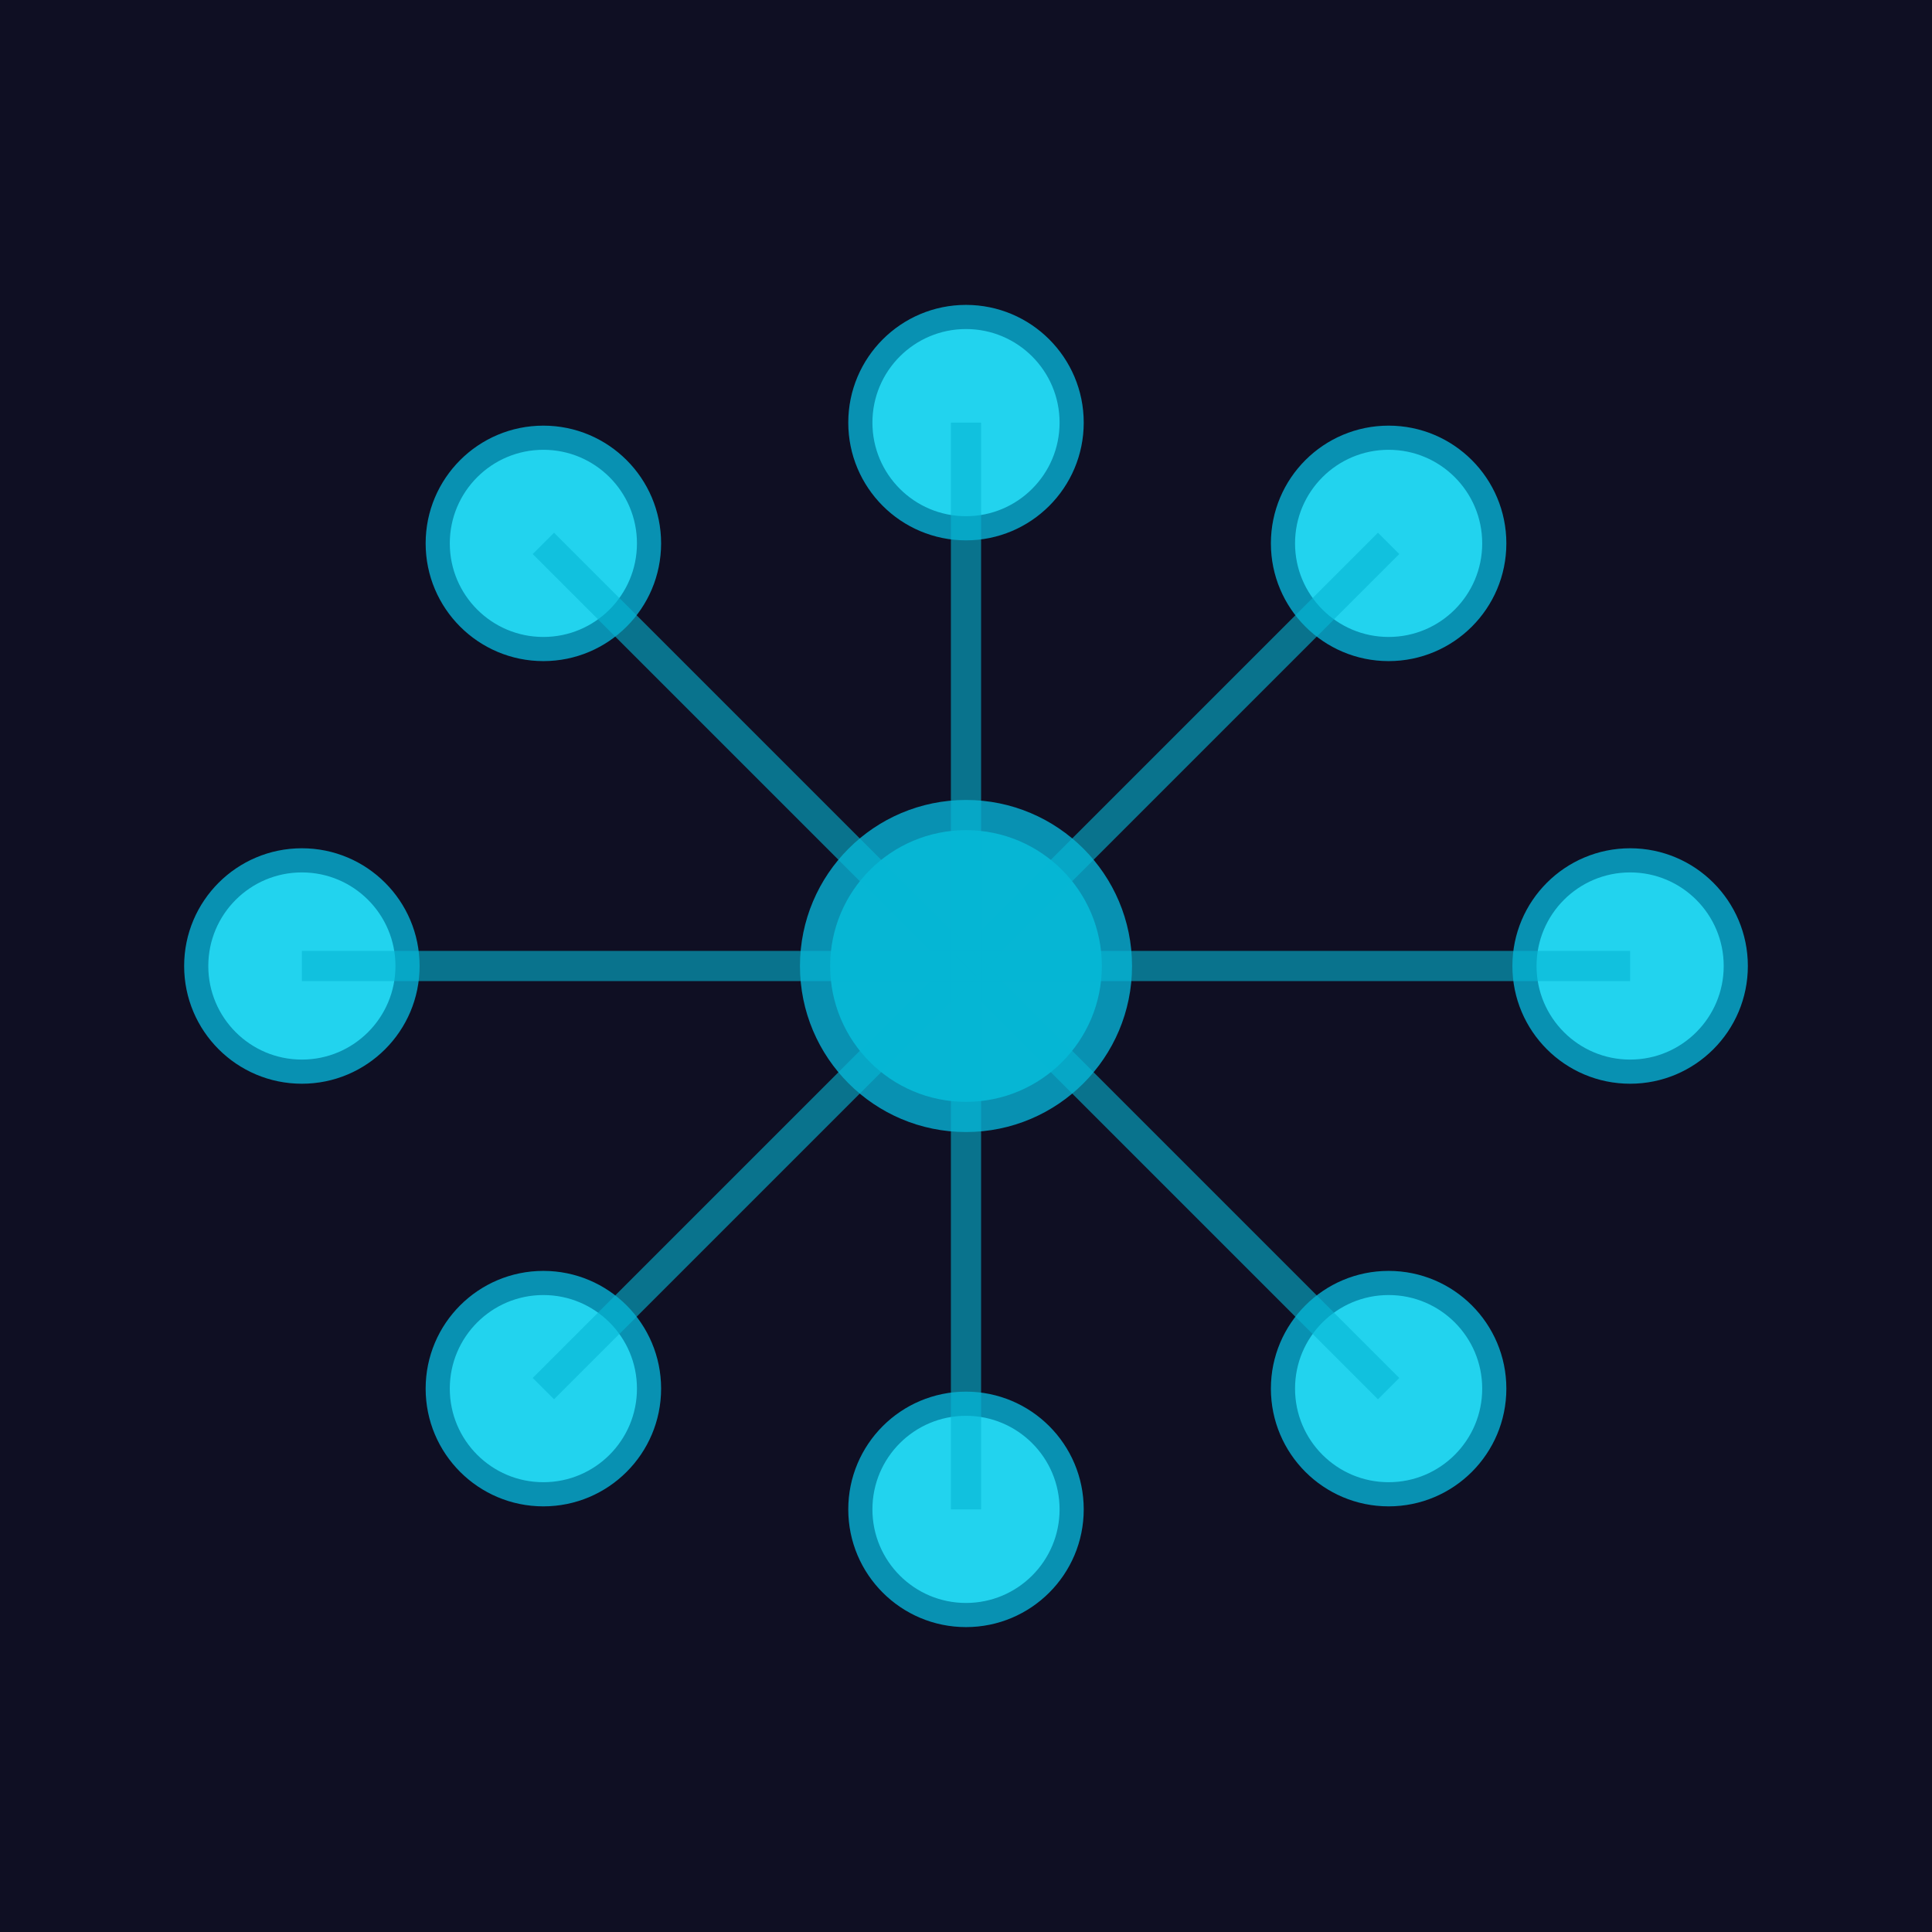 <svg width="64" height="64" viewBox="0 0 64 64" fill="none" xmlns="http://www.w3.org/2000/svg">
  <!-- Neural Network Icon for Favicon -->
  <rect width="64" height="64" fill="#0f0f23"/>
  
  <!-- Central node -->
  <circle cx="32" cy="32" r="5" fill="#06b6d4" stroke="#0891b2" stroke-width="1"/>
  
  <!-- Top layer nodes -->
  <circle cx="18" cy="18" r="3.5" fill="#22d3ee" stroke="#0891b2" stroke-width="0.8"/>
  <circle cx="32" cy="14" r="3.5" fill="#22d3ee" stroke="#0891b2" stroke-width="0.8"/>
  <circle cx="46" cy="18" r="3.5" fill="#22d3ee" stroke="#0891b2" stroke-width="0.8"/>
  
  <!-- Bottom layer nodes -->
  <circle cx="18" cy="46" r="3.5" fill="#22d3ee" stroke="#0891b2" stroke-width="0.8"/>
  <circle cx="32" cy="50" r="3.5" fill="#22d3ee" stroke="#0891b2" stroke-width="0.8"/>
  <circle cx="46" cy="46" r="3.5" fill="#22d3ee" stroke="#0891b2" stroke-width="0.8"/>
  
  <!-- Side nodes -->
  <circle cx="10" cy="32" r="3.5" fill="#22d3ee" stroke="#0891b2" stroke-width="0.8"/>
  <circle cx="54" cy="32" r="3.5" fill="#22d3ee" stroke="#0891b2" stroke-width="0.8"/>
  
  <!-- Connections -->
  <line x1="18" y1="18" x2="32" y2="32" stroke="#06b6d4" stroke-width="1" opacity="0.6"/>
  <line x1="32" y1="14" x2="32" y2="32" stroke="#06b6d4" stroke-width="1" opacity="0.6"/>
  <line x1="46" y1="18" x2="32" y2="32" stroke="#06b6d4" stroke-width="1" opacity="0.6"/>
  <line x1="18" y1="46" x2="32" y2="32" stroke="#06b6d4" stroke-width="1" opacity="0.6"/>
  <line x1="32" y1="50" x2="32" y2="32" stroke="#06b6d4" stroke-width="1" opacity="0.6"/>
  <line x1="46" y1="46" x2="32" y2="32" stroke="#06b6d4" stroke-width="1" opacity="0.6"/>
  <line x1="10" y1="32" x2="32" y2="32" stroke="#06b6d4" stroke-width="1" opacity="0.6"/>
  <line x1="54" y1="32" x2="32" y2="32" stroke="#06b6d4" stroke-width="1" opacity="0.6"/>
</svg>

